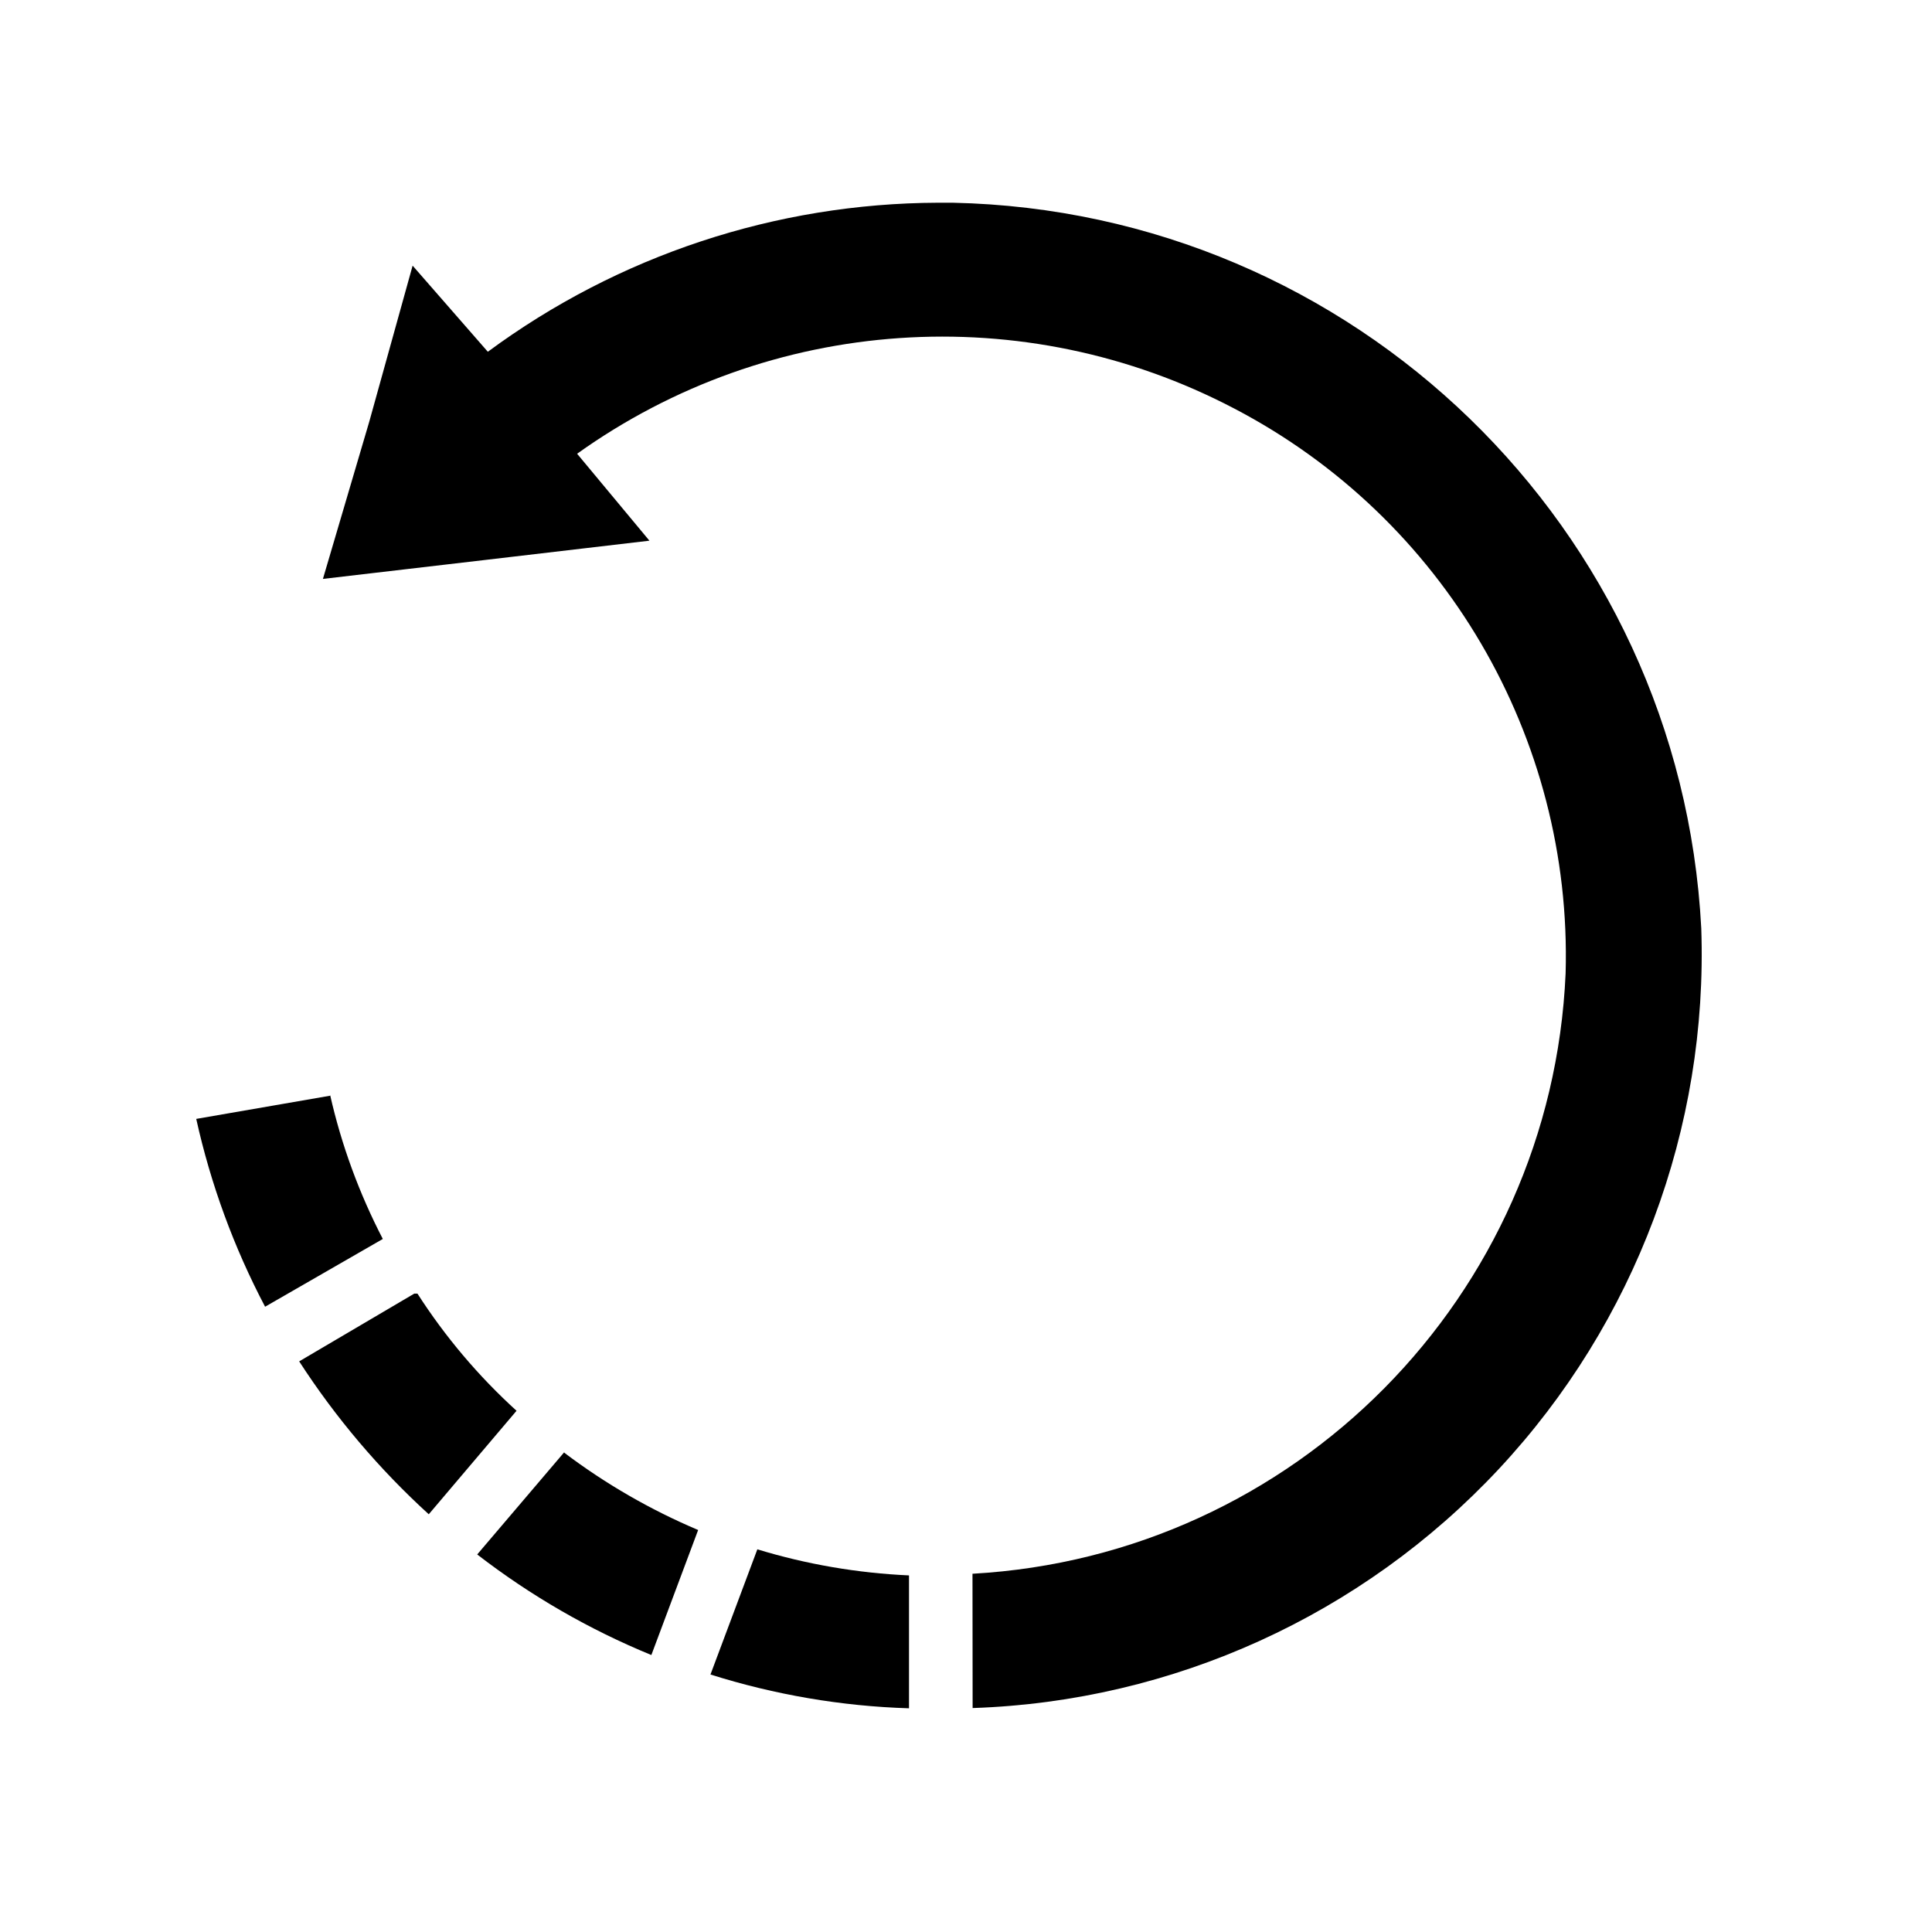 <svg width="14" height="14" viewBox="0 0 14 14" fill="none" xmlns="http://www.w3.org/2000/svg">
<path fill-rule="evenodd" clip-rule="evenodd" d="M7.047 11.404C9.384 11.273 11.242 9.393 11.345 7.054C11.394 5.343 10.462 3.754 8.945 2.961C7.423 2.162 5.58 2.288 4.182 3.288L4.706 3.918L3.521 4.057L2.34 4.195L2.676 3.055L2.99 1.925L3.535 2.549C4.48 1.851 5.623 1.473 6.798 1.469H6.904C9.81 1.531 12.177 3.824 12.328 6.727C12.378 8.176 11.85 9.585 10.861 10.645C9.871 11.705 8.501 12.328 7.052 12.377H7.048L7.047 11.404ZM2.392 7.94L1.422 8.108C1.527 8.582 1.695 9.04 1.921 9.469L2.774 8.978C2.603 8.648 2.474 8.297 2.392 7.934V7.94ZM3.002 9.374L2.168 9.865C2.432 10.273 2.748 10.646 3.107 10.973L3.743 10.223C3.468 9.973 3.226 9.687 3.025 9.374H3.002ZM4.089 10.523L3.459 11.263V11.265C3.845 11.563 4.269 11.808 4.72 11.993L5.059 11.087C4.714 10.941 4.388 10.753 4.089 10.527V10.523Z" fill="black"/>
<path d="M5.148 12.135L5.488 11.227C5.845 11.336 6.214 11.399 6.587 11.416V12.379C6.098 12.364 5.614 12.281 5.148 12.134V12.135Z" fill="black"/>
</svg>
